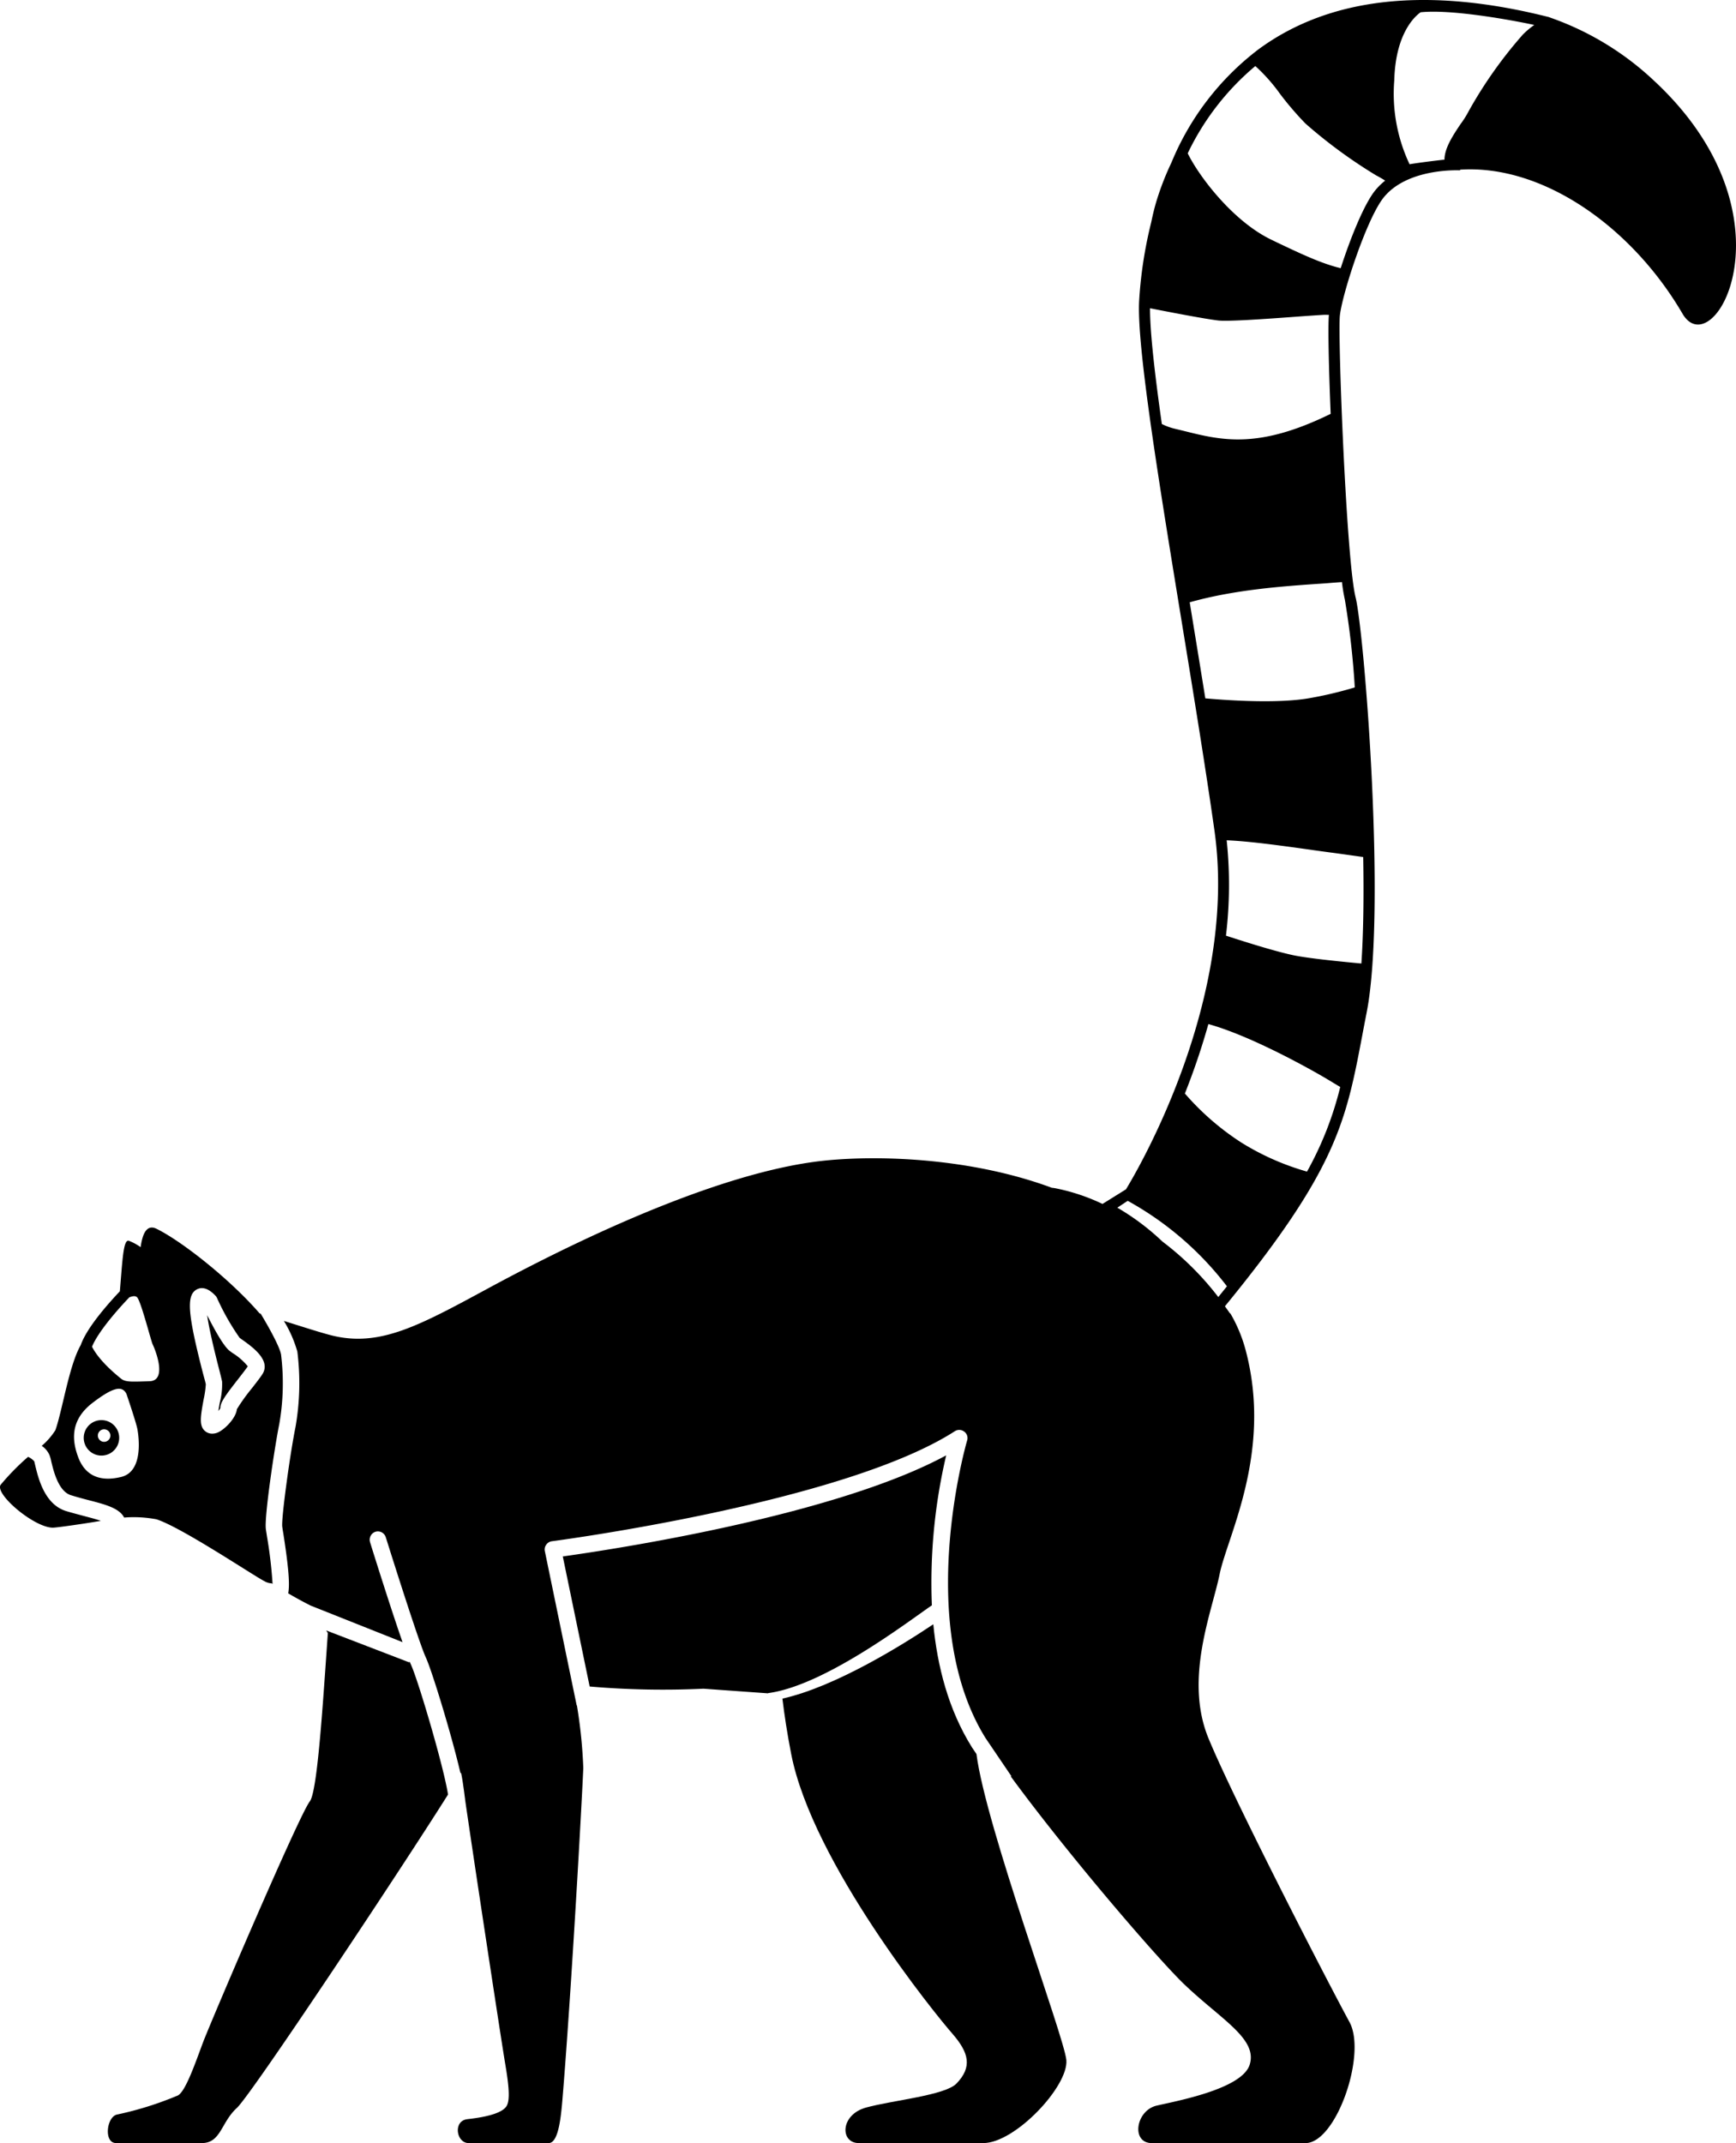 <svg xmlns="http://www.w3.org/2000/svg" xmlns:xlink="http://www.w3.org/1999/xlink" width="287.046" height="354.343" viewBox="0 0 287.046 354.343">
  <defs>
    <clipPath id="clip-path">
      <rect id="Rechteck_374" data-name="Rechteck 374" width="287.046" height="354.343" fill="none"/>
    </clipPath>
  </defs>
  <g id="Gruppe_1109" data-name="Gruppe 1109" transform="translate(0)">
    <g id="Gruppe_711" data-name="Gruppe 711" transform="translate(0)" clip-path="url(#clip-path)">
      <path id="Pfad_1042" data-name="Pfad 1042" d="M116.08,225.922l.764,1.129v.018c1.548,12.02,14.5,46.7,14.861,50.575.383,4.317-8.468,13.733-13.731,13.733H97.394c-3.151,0-3.1-4.717,1.22-5.883,4.3-1.183,13.059-2,14.934-3.97,2.623-2.731,2.057-5.063-.656-8.2-2.768-3.132-23.147-28.228-26.68-46.259-.674-3.442-1.129-6.483-1.456-9.178,8.9-2,20.088-9.034,24.95-12.293.674,6.956,2.495,14.114,6.375,20.324" transform="translate(44.615 62.967)"/>
      <path id="Pfad_1043" data-name="Pfad 1043" d="M163.37,184.211a92.169,92.169,0,0,0-2.368,24.8c-3.915,2.678-17.7,13.256-27.041,14.513l-.076.038-10.654-.764a140.667,140.667,0,0,1-18.813-.364L99.975,200.93c7.941-1.112,44.874-6.666,63.4-16.719" transform="translate(-6.918 56.417)"/>
      <path id="Pfad_1044" data-name="Pfad 1044" d="M30.612,350.39c2.349-.255,5.846-.837,6.556-2.276.509-1.02.328-3.206-.255-6.684-.584-3.387-5.281-34.293-6.666-43.89a.685.685,0,0,0-.018-.183c-.073-.546-.128-1.02-.183-1.4-.018-.11-.035-.238-.054-.364,0-.037-.018-.091-.018-.128-.018-.091-.018-.182-.037-.255-.091-.692-.218-1.421-.364-2.13a.642.642,0,0,0-.073.163c-1.493-6.428-4.753-17.065-5.754-19.214-1-2.167-4.753-13.931-6.611-19.85a1.368,1.368,0,0,0-1.713-.912,1.388,1.388,0,0,0-.892,1.713c.163.546,3.332,10.69,5.373,16.536L4.7,265.469c-1.293-.656-2.532-1.33-3.7-2.022.328-1.694-.055-4.99-.8-9.853-.091-.491-.146-.892-.183-1.147C-.166,251.1,1.308,240.353,2.2,235.983a42.127,42.127,0,0,0,.31-12.511,20.532,20.532,0,0,0-2.222-5.063c3.442,1.075,6.356,2.022,8.087,2.44,7.848,1.877,14.332-1.693,25.55-7.758,19.778-10.709,40.74-19.614,55.656-21.18,9.2-.965,24.422-.438,37.68,4.479.183.018.346.037.546.073a32.685,32.685,0,0,1,7.834,2.6l3.88-2.415c1.526-2.485,18.621-31.113,14.634-59.312-1.451-10.255-3.454-22.519-5.391-34.377-3.84-23.514-7.468-45.723-7.063-53.216a70.841,70.841,0,0,1,2-13c.264-1.287.567-2.534.934-3.718a46.22,46.22,0,0,1,2.4-6.129A45.012,45.012,0,0,1,161.426,8.163c11.758-8.646,27.945-10.434,48.11-5.315l0,.016A48.2,48.2,0,0,1,226.681,13.2c24.259,22.383,9.98,47.442,4.862,38.664-8.322-14.258-23.025-24.709-36.771-23.809l-.007.112c-.093-.008-8.612-.445-12.6,4.447-2.814,3.456-6.863,15.884-7.271,19.552-.367,3.3,1.059,40.45,2.592,46.581,1.451,5.808,5.121,51.941,1.83,68.691-.257,1.315-.5,2.572-.725,3.78-2.705,14.255-4.24,22.2-22.705,44.767.266.378.538.739.8,1.133l.114.074a24.385,24.385,0,0,1,2.477,5.919c4.554,16.92-2.986,30.87-4.261,37.134-1.275,6.283-5.865,17.247-1.894,27.063,4.006,9.8,19.269,39.483,23.366,47.041,2.876,5.3-2.2,20-7.3,20h-25.37c-3.514,0-2.677-5.428.82-6.21,3.5-.8,14.059-2.769,15.334-6.739,1.366-4.3-4.68-7.448-10.818-13.313-4.371-4.188-19.122-21.326-28.665-34.347l.09-.055-4.261-6.283c-11.837-19.014-3.151-48.935-3.059-49.228a1.322,1.322,0,0,0-.492-1.475,1.342,1.342,0,0,0-1.548-.055C92.86,248.477,45.072,254.778,44.6,254.832a1.36,1.36,0,0,0-.929.566,1.326,1.326,0,0,0-.236,1.074l5.263,25.5h.037a80.7,80.7,0,0,1,1.057,10.363c-.273,6.32-1.894,35.4-3.3,52.979-.31,3.77-.6,9.033-2.44,9.033h-13.2c-2.076,0-2.623-3.68-.236-3.953M169.457,193.716a55.936,55.936,0,0,0,5.494-13.991c-.543-.323-1.119-.669-1.722-1.036-2.627-1.6-12.868-7.375-20.08-9.365a116.333,116.333,0,0,1-3.885,11.481,43.682,43.682,0,0,0,9.321,8.1,42.44,42.44,0,0,0,10.871,4.811m9.294-52.011c-1.621-.232-3.4-.479-5.012-.7-.874-.11-2.039-.274-3.351-.456-5.523-.786-10.748-1.48-14.211-1.612a70.7,70.7,0,0,1-.119,15.767c3.4,1.114,8.42,2.683,11.325,3.275,2.326.461,6.978.954,11.067,1.33.345-5.1.413-11.223.3-17.607m-26.107-26.232c4.564.4,11.9.823,16.907.021a64.213,64.213,0,0,0,7.809-1.833,137.818,137.818,0,0,0-1.637-14.476,28,28,0,0,1-.483-2.936c-.6.038-1.246.084-1.937.141-.784.072-1.731.127-2.8.2-5.145.367-13.176.937-20.438,3q.251,1.538.5,3.076c.695,4.256,1.4,8.56,2.082,12.808m-7.19-45.365a9.69,9.69,0,0,0,2.005.748l1.585.383c6.331,1.587,12.334,3.074,24.325-2.811-.324-7.848-.462-14.548-.289-16.366-.314,0-.61-.02-.944,0-.929.054-2.567.163-4.516.31-4.444.328-11.165.819-12.858.619-2.127-.253-7.358-1.253-11.263-2.022-.009,3.88.764,10.734,1.954,19.139M205.191,5.674a13.185,13.185,0,0,1,1.848-1.544c-1.15-.268-12.928-2.7-18.8-2.1-.125.12-4.123,2.58-4.35,11.231a27.3,27.3,0,0,0,2.529,13.9c1-.195,4.962-.695,5.766-.759.02-1.814,1.225-3.769,2.678-5.907a15.816,15.816,0,0,0,1.348-2.149,72.523,72.523,0,0,1,8.978-12.676M182.384,29.864c-.455-.287-.943-.58-1.488-.86A82.121,82.121,0,0,1,169.2,20.426a51.708,51.708,0,0,1-4.226-4.935,28.753,28.753,0,0,0-4.061-4.571,43,43,0,0,0-11.18,14.434c1.97,4,7.6,11.3,13.84,14.285l.709.346c4.043,1.924,7.565,3.607,10.747,4.356,1.6-4.96,3.872-10.608,5.724-12.884a11.023,11.023,0,0,1,1.626-1.595M156.218,212.68a52.6,52.6,0,0,0-16.407-14.131l-1.716,1.131a39.874,39.874,0,0,1,7.456,5.6,48.423,48.423,0,0,1,9.237,9.179c.5-.614.955-1.186,1.43-1.779" transform="translate(46.655 0)"/>
      <path id="Pfad_1045" data-name="Pfad 1045" d="M164.645,286.4a55.319,55.319,0,0,0,10-3.151c1.312-.782,2.9-5.518,4.189-8.924,1.311-3.424,15.772-37.316,17.593-39.683,1.293-1.658,2.2-16.81,2.986-27.829l-.273-.436,13.733,5.281.054-.146c.073.183.146.328.2.456,1.2,2.568,5.444,16.937,6.155,21.526v.018c-7.595,12.075-32.562,49.7-34.931,51.831-2.6,2.368-2.622,5.792-5.772,5.792H164.391c-2.1,0-1.566-4.48.255-4.735" transform="translate(-145.202 63.206)"/>
      <path id="Pfad_1046" data-name="Pfad 1046" d="M190.566,181.829a2.014,2.014,0,0,1-.328.474c.073-.492.165-1,.236-1.385a12.117,12.117,0,0,0,.383-3.442c-.037-.236-.218-.965-.473-1.967-1.057-4.1-1.731-7.12-2-9.033,1.2,2.367,2.786,5.245,3.77,5.937l.364.273a10.134,10.134,0,0,1,2.586,2.24c-.311.456-.875,1.183-1.439,1.912-2.4,3.059-3.1,4.079-3.1,4.99" transform="translate(-154.131 50.985)"/>
      <path id="Pfad_1047" data-name="Pfad 1047" d="M221.009,205.225c.037.273.11.692.183,1.2a73.9,73.9,0,0,1,.929,7.868.736.736,0,0,1-.165-.09,2.457,2.457,0,0,1-1.2-.364c-1.658-.82-13.677-8.888-17.829-10.218a20.2,20.2,0,0,0-5.336-.291h-.018a.541.541,0,0,0-.073-.145c-.874-1.458-3.114-2.04-5.937-2.768-.91-.238-1.858-.492-2.786-.784-2.059-.637-2.859-3.97-3.242-5.554a6.414,6.414,0,0,0-.291-1.057,3.557,3.557,0,0,0-1.293-1.548,11.387,11.387,0,0,0,2.258-2.586c1.152-3.242,2.27-10.744,4.192-14.068.989-2.867,4.572-6.9,6.471-8.9.43-5.145.567-8.632,1.484-8.354a8.9,8.9,0,0,1,1.949,1.057c.31-2.222,1-3.825,2.623-3.042,4.352,2.149,12.33,8.523,17.045,13.987.055.018.128.037.183.054,1.275,2.1,3.151,5.464,3.369,6.757a38.916,38.916,0,0,1-.291,11.473c-.764,3.771-2.495,15.335-2.222,17.375m-31-11.8c1.075,2.786,3.351,4.1,7.084,3.187,3.752-.91,2.878-6.776,2.678-7.886s-1.821-5.865-1.821-5.865c-.656-1.22-1.858-1.365-5.61,1.513s-3.387,6.283-2.33,9.051m12.293-18.7c-.291-.619-1.822-6.683-2.513-7.721-.252-.385-.782-.32-1.352-.088-1.966,2.048-5.173,5.715-6.175,8.165,1.225,2.407,4.089,4.692,4.74,5.235.764.654,1.766.564,4.789.473,3.042-.11.82-5.464.511-6.065m14.715-.856-.346-.255a39.974,39.974,0,0,1-3.733-6.574,1.391,1.391,0,0,0-.218-.346c-.438-.456-1.749-1.839-3.151-1.075-1.731.965-1.513,3.971,1.074,13.987.236.856.4,1.475.438,1.693a16.838,16.838,0,0,1-.364,2.513c-.509,2.769-.747,4.244.128,5.118a1.8,1.8,0,0,0,1.292.528,2.289,2.289,0,0,0,.893-.182c1.183-.491,3.041-2.4,3.186-3.861a30.913,30.913,0,0,1,2.513-3.5c.747-.965,1.4-1.8,1.731-2.33,1.42-2.3-1.748-4.517-3.442-5.719" transform="translate(-177.053 47.586)"/>
      <path id="Pfad_1048" data-name="Pfad 1048" d="M207.084,189.031a39.686,39.686,0,0,1,4.535-4.625,2.85,2.85,0,0,1,1.019.728c.037.11.091.364.165.674.509,2.1,1.53,6.448,5.1,7.558.964.291,1.948.546,2.895.8.874.236,1.986.509,2.859.819-2.259.4-7.285,1.129-7.923,1.129-3.059.018-9.652-5.536-8.65-7.084" transform="translate(-206.982 56.476)"/>
      <path id="Pfad_1049" data-name="Pfad 1049" d="M208.757,180a2.932,2.932,0,0,1-2.35,5.373,2.932,2.932,0,1,1,2.35-5.373m-1.676,1.876a1.043,1.043,0,0,0,.528,1.385,1.036,1.036,0,1,0-.528-1.385" transform="translate(-190.806 55.052)"/>
    </g>
  </g>
</svg>
